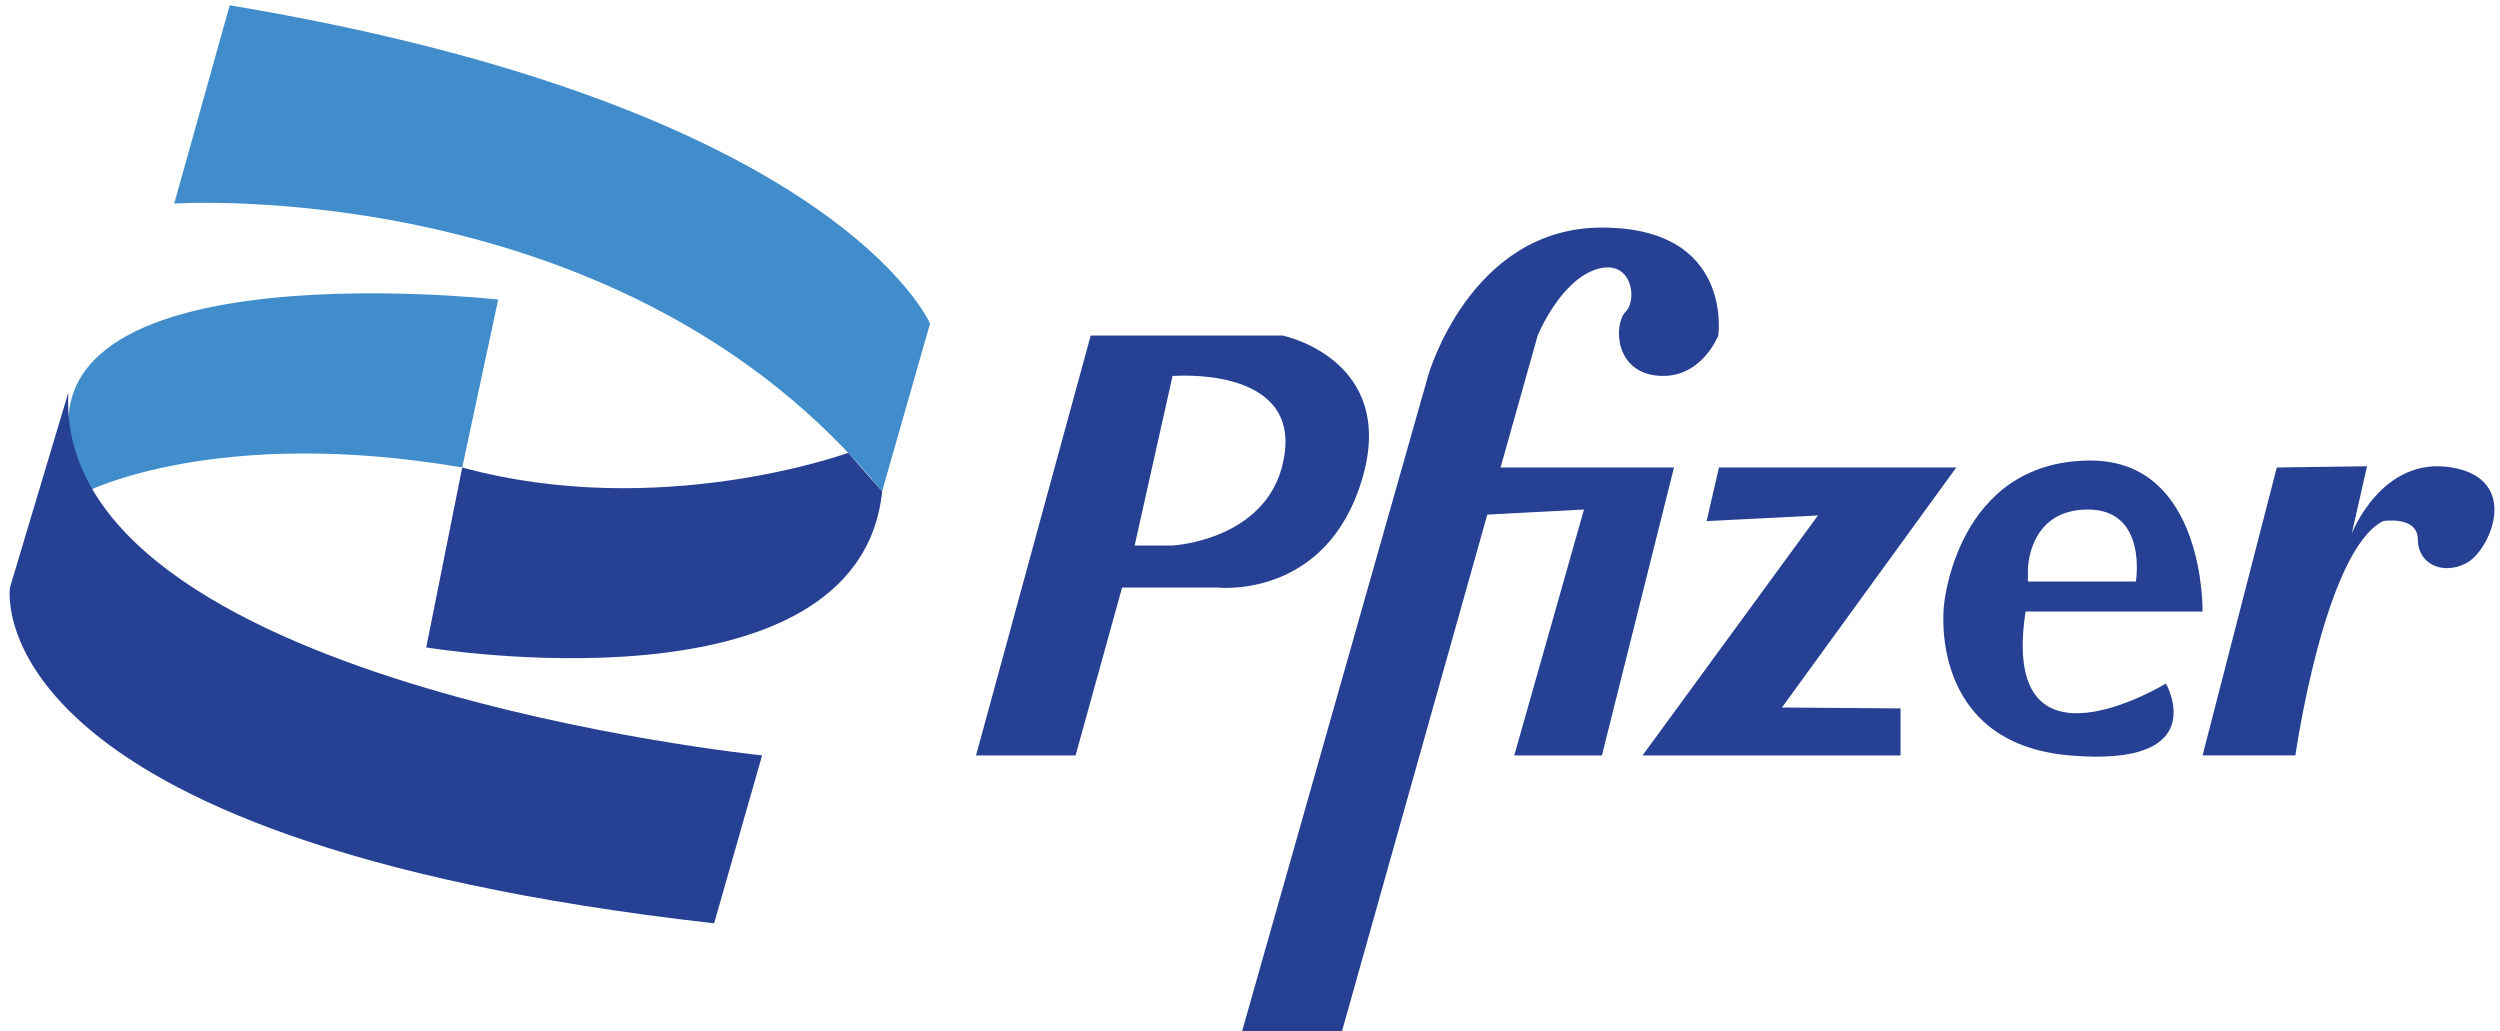 <svg xmlns="http://www.w3.org/2000/svg" width="223" height="92" viewBox="0 0 223 92" fill="none"><path d="M78.68 43.84L82.96 28.86C82.96 28.86 74.67 9.53 20.49 0.47L15.54 18.16C15.54 18.16 55.67 15.48 78.68 43.84Z" fill="#418DCC"></path><path d="M41.23 41.7L44.44 26.72C44.44 26.72 -3.25 21.37 7.75 43.84C7.75 43.84 19.29 37.95 41.23 41.7Z" fill="#418DCC"></path><path d="M41.23 41.7L38.02 57.75C38.02 57.75 76.55 64.17 78.69 43.84L75.66 40.39C75.66 40.39 58.89 46.52 41.23 41.7Z" fill="#264093"></path><path d="M6.1 35L0.89 52.4C0.89 52.4 -2.65 74.87 63.7 82.36L67.98 67.38C67.98 67.38 4.69 60.94 6.1 35Z" fill="#264093"></path><path d="M114.45 29.93H97.29L87.06 67.39H95.94L100.09 52.41H108.65C108.65 52.41 118.28 53.48 121.49 42.78C124.7 32.08 114.45 29.94 114.45 29.94V29.93ZM114.6 40.39C113.6 48.18 104.59 48.66 104.59 48.66H101.21L104.59 33.54C104.59 33.54 115.61 32.6 114.6 40.39Z" fill="#264093"></path><path d="M110.79 92L127.39 33.51C127.39 33.51 131.12 20.3 142.89 20.3C154.66 20.3 153.27 29.93 153.27 29.93C153.27 29.93 151.75 33.87 147.85 33.51C143.95 33.15 143.95 28.86 145.02 27.79C146.09 26.72 145.56 22.97 142.34 24.04C139.12 25.11 137.16 29.93 137.16 29.93L119.7 92H110.77H110.79Z" fill="#264093"></path><path d="M142.89 67.39L149.32 41.7H133.11L131.12 45.98L141.29 45.45L135.07 67.39H142.89Z" fill="#264093"></path><path d="M153.33 41.7L152.23 46.48L162.16 45.98L146.51 67.39H169.53V63.19L158.95 63.11L174.5 41.7H153.33Z" fill="#264093"></path><path d="M196.47 54.54C196.47 54.54 196.71 41.01 186.39 41.08C174.47 41.16 173.4 54.01 173.4 54.01C173.4 54.01 171.86 66.32 184.67 67.39C197.48 68.46 193.2 60.97 193.2 60.97C193.2 60.97 178.32 70.07 180.68 54.55H196.48L196.47 54.54ZM180.89 50.8C180.89 50.8 180.89 45.45 186.24 45.45C191.59 45.45 190.52 51.87 190.52 51.87H180.89V50.8Z" fill="#264093"></path><path d="M203.09 41.7L196.47 67.38H204.75C204.75 67.38 207.34 49.12 212.58 46.48C212.58 46.48 215.67 45.98 215.67 48.12C215.67 50.26 217.81 51.33 219.95 50.26C222.09 49.19 224.96 42.77 218.71 41.7C212.46 40.63 209.78 47.59 209.78 47.59L211.14 41.59L203.09 41.7Z" fill="#264093"></path></svg>